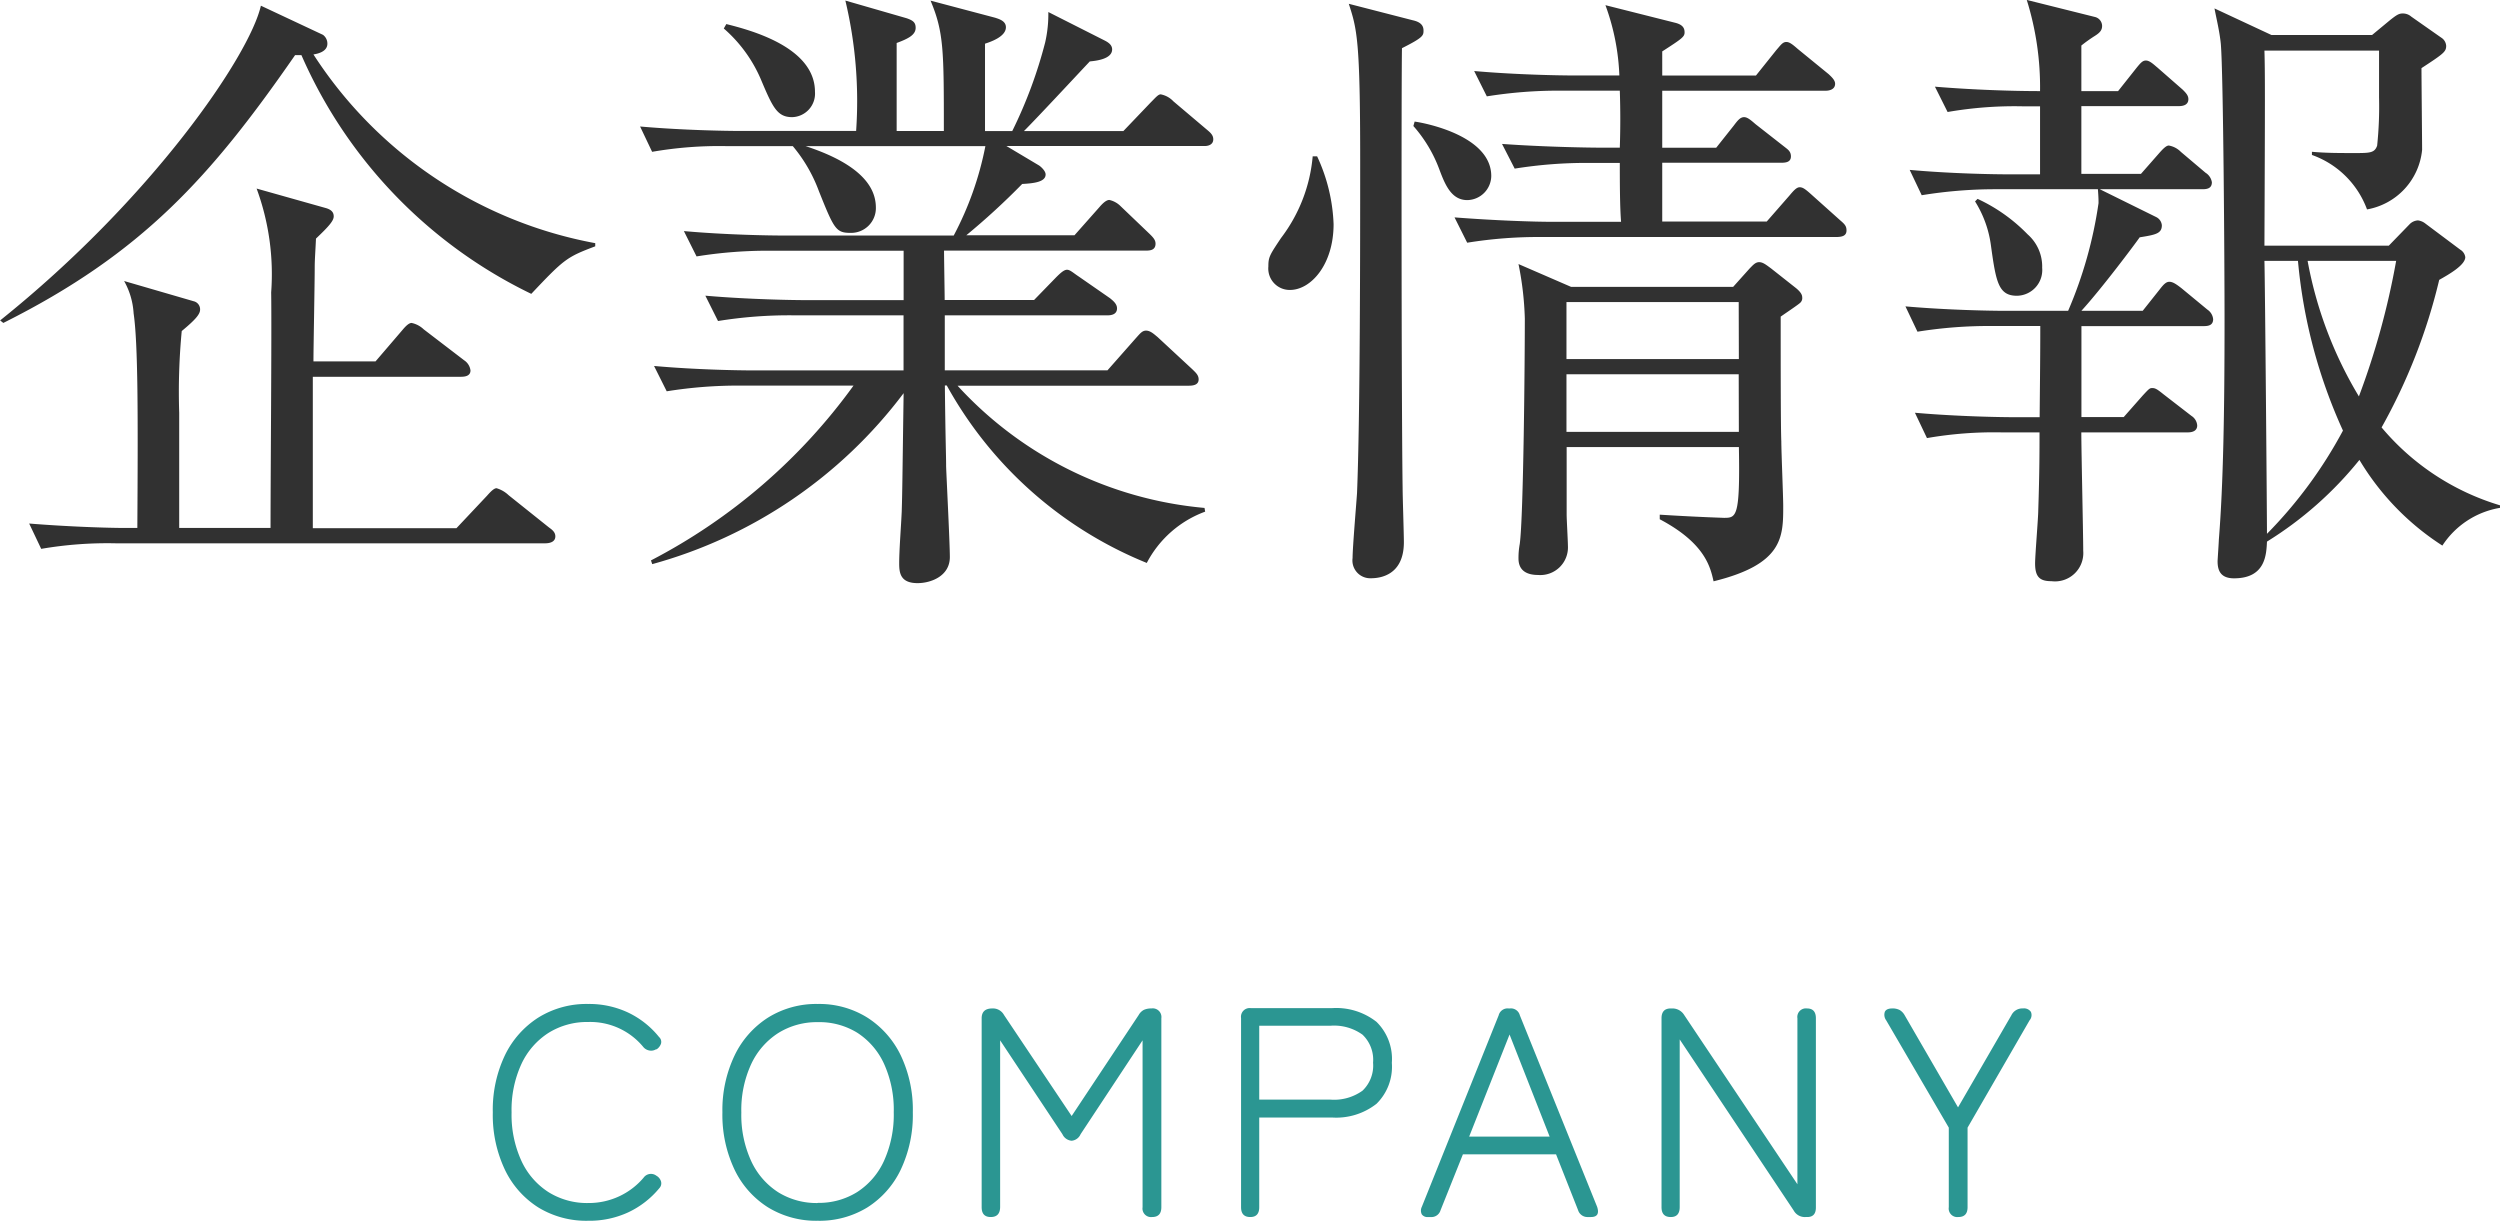 <svg xmlns="http://www.w3.org/2000/svg" width="67.116" height="32.777"><g data-name="グループ 719"><path data-name="パス 1549" d="M15.98 6.613v-.085a11.491 11.491 0 01-7.565-5.066c.1-.017.374-.068.374-.289A.292.292 0 008.67.935L7.004.153c-.306 1.343-2.924 5.185-7 8.449l.085.068C3.825 6.8 5.661 4.743 7.922 1.48h.17a12.819 12.819 0 006.171 6.409c.884-.936.952-.987 1.717-1.276zm-1.071 7.786c0-.119-.1-.187-.17-.238l-1.085-.867a.8.8 0 00-.323-.187c-.068 0-.153.085-.255.2l-.822.873H8.398v-4.065h3.978c.1 0 .255-.017.255-.17a.383.383 0 00-.17-.272l-1.088-.833a.664.664 0 00-.323-.17c-.085 0-.187.119-.255.2l-.714.833H8.415c0-.357.034-2.108.034-2.516 0-.221.017-.408.034-.782.34-.323.476-.476.476-.595 0-.085-.034-.17-.2-.221l-1.87-.527A6.655 6.655 0 017.28 7.85c.017 1.02-.017 4.9-.017 6.324H4.811V11.08a17.284 17.284 0 01.068-2.193c.391-.323.493-.459.493-.578a.223.223 0 00-.17-.221l-1.87-.544a2.014 2.014 0 01.255.867c.119.816.119 2.737.1 5.763h-.304c-.493 0-1.547-.034-2.6-.119l.323.68a10.491 10.491 0 012.005-.149h11.526c.117 0 .272-.034.272-.187zm6.97-11.934c0-1.19-1.7-1.649-2.38-1.819l-.068.119a3.772 3.772 0 01.986 1.343c.323.765.442 1.037.85 1.037a.632.632 0 00.612-.68zM32.572 3.74c0-.119-.085-.187-.187-.272l-.884-.748a.624.624 0 00-.34-.187c-.068 0-.136.085-.272.221l-.731.765h-2.669c.34-.34 1.241-1.309 1.768-1.87.187-.017.6-.068.6-.323 0-.119-.1-.187-.2-.238L28.144.323a3.417 3.417 0 01-.085.816 12.252 12.252 0 01-.884 2.38h-.731V1.173c.153-.051.561-.187.561-.442 0-.17-.187-.221-.289-.255L24.982.017c.357.85.357 1.343.357 3.5h-1.267V1.154c.323-.119.51-.221.51-.408 0-.153-.085-.2-.238-.255L22.695.015a11.64 11.64 0 01.289 3.5h-3.2c-.238 0-1.445-.017-2.6-.119l.323.68a10.491 10.491 0 012.006-.153h1.771a4.079 4.079 0 01.7 1.207c.408 1.02.459 1.122.85 1.122a.665.665 0 00.68-.68c0-.816-.9-1.326-1.887-1.649h4.827a8.633 8.633 0 01-.85 2.4h-4.626c-.289 0-1.479-.017-2.618-.119l.34.68a12.006 12.006 0 011.989-.153h3.57v1.326h-2.705c-.221 0-1.445-.017-2.618-.119l.34.68a11.985 11.985 0 012.006-.153h2.975v1.479h-4.08c-.323 0-1.479-.017-2.618-.119l.34.68a12.064 12.064 0 012.006-.153h3.009a15.531 15.531 0 01-5.438 4.693l.034.1a12.628 12.628 0 006.749-4.59c-.034 2.363-.034 2.618-.051 3.179-.017.391-.068 1.02-.068 1.394 0 .255.034.527.493.527.357 0 .867-.187.867-.7 0-.357-.085-2.04-.1-2.431 0-.323-.017-.629-.034-2.176h.051a10.741 10.741 0 005.37 4.765 2.891 2.891 0 011.567-1.377l-.017-.1a10.223 10.223 0 01-6.63-3.281h6.2c.119 0 .272-.017.272-.17 0-.119-.085-.187-.17-.272l-.935-.867c-.085-.068-.187-.17-.306-.17-.1 0-.153.068-.272.2l-.765.867h-4.367V8.466h4.369c.119 0 .255-.034.255-.187 0-.119-.1-.2-.187-.272l-.833-.578c-.153-.1-.238-.187-.323-.187s-.187.1-.289.2l-.595.612h-2.4c0-.187-.017-1.122-.017-1.326h5.423c.119 0 .255-.017.255-.187 0-.1-.068-.17-.153-.255l-.782-.748a.615.615 0 00-.306-.17c-.085 0-.187.1-.272.2l-.663.748h-2.904a19.092 19.092 0 001.5-1.377c.306-.017.629-.051.629-.255 0-.085-.1-.187-.17-.238l-.884-.527h5.3c.102.008.255-.026.255-.179zm15.81 4.233c0-.051-.034-.136-.187-.255l-.646-.51c-.136-.1-.221-.17-.323-.17s-.17.085-.255.17l-.442.493h-4.352l-1.411-.612a8.444 8.444 0 01.17 1.462c0 1.088-.034 5.3-.136 6.052a2.066 2.066 0 00-.034.391c0 .323.221.442.527.442a.742.742 0 00.8-.782c0-.119-.034-.714-.034-.833v-1.819h4.624c.034 1.9-.068 1.9-.408 1.9a61.04 61.04 0 01-1.717-.085v.123c1.224.646 1.36 1.292 1.445 1.666 1.87-.459 1.87-1.19 1.87-2.023 0-.255-.051-1.462-.051-1.734-.017-.357-.017-2.159-.017-3.349.17-.119.476-.323.527-.374a.171.171 0 00.05-.153zm-1.7 1.666h-4.628v-1.53h4.624zm0 1.955h-4.628v-1.547h4.624zM38.216.816c0-.17-.136-.238-.289-.272L36.21.102c.221.68.306.969.306 4.2 0 2.142 0 6.919-.085 8.942-.017.254-.119 1.461-.119 1.736a.478.478 0 00.493.544c.255 0 .884-.085.884-.969 0-.221-.034-1.241-.034-1.462-.034-2.38-.034-11.237-.017-11.8.578-.29.578-.341.578-.477zm-2.414 5.2a4.694 4.694 0 00-.442-1.819h-.119a4.225 4.225 0 01-.85 2.193c-.306.459-.34.51-.34.765a.575.575 0 00.578.629c.561.002 1.173-.678 1.173-1.766zm13.77.17c0-.119-.051-.17-.17-.272l-.782-.7c-.153-.136-.221-.187-.306-.187s-.17.1-.272.221l-.612.7h-2.805V4.369h3.2c.119 0 .255-.017.255-.17 0-.136-.085-.187-.17-.255l-.782-.612c-.136-.119-.221-.187-.306-.187-.1 0-.17.085-.272.221l-.476.6h-1.449v-1.53h4.386c.1 0 .255-.034.255-.187 0-.1-.1-.187-.17-.255l-.833-.68c-.136-.119-.221-.187-.306-.187-.1 0-.153.085-.272.221l-.544.68h-2.516V1.38c.527-.34.6-.391.6-.51 0-.1-.034-.2-.238-.255L43.1.139a6.13 6.13 0 01.374 1.887h-1.28c-.255 0-1.462-.017-2.618-.119l.34.68a12.106 12.106 0 012.006-.153h1.564q.026.765 0 1.53h-.544c-.255 0-1.462-.017-2.618-.1l.34.663a12.106 12.106 0 012.006-.153h.816c0 .442 0 1.173.034 1.581h-1.853c-.476 0-1.53-.034-2.618-.119l.34.68a11.985 11.985 0 012.006-.153h7.922c.119-.005.255-.022.255-.175zm-9.537-1.46c0-1.088-1.8-1.428-2.057-1.462l-.034.119a3.7 3.7 0 01.7 1.173c.153.408.323.816.748.816a.656.656 0 00.643-.646zm27.081 8.908v-.068a6.63 6.63 0 01-3.179-2.091 15.357 15.357 0 001.547-3.961c.238-.136.7-.391.7-.612a.28.28 0 00-.136-.2l-.935-.7a.4.4 0 00-.2-.085.337.337 0 00-.221.1l-.561.578h-3.339c.017-4.012.017-4.675 0-5.236h3.077v1.258a10.111 10.111 0 01-.051 1.292c-.068.2-.2.2-.612.2-.391 0-.765 0-1.139-.034v.085a2.448 2.448 0 011.479 1.462 1.8 1.8 0 001.479-1.6c0-.238-.017-1.853-.017-2.193.6-.391.663-.442.663-.6a.281.281 0 00-.136-.221l-.8-.561a.343.343 0 00-.238-.085c-.1 0-.17.051-.323.17l-.493.408h-2.7l-1.53-.714c.051.272.136.612.17.952.068.8.1 5.882.1 7.429 0 2.414-.034 4.4-.153 5.882 0 .051-.034.544-.034.578 0 .255.085.459.442.459.85 0 .867-.646.884-.986a9.806 9.806 0 002.482-2.193 7 7 0 002.227 2.3 2.3 2.3 0 011.547-1.013zm-2.788-6.63a20.6 20.6 0 01-1 3.638 10.826 10.826 0 01-1.377-3.638zM62.9 11.56a11.991 11.991 0 01-2.04 2.771c0-.51-.051-6.664-.068-7.327h.9A14.014 14.014 0 0062.9 11.56zm-3.485-2.992a.348.348 0 00-.153-.255l-.7-.578c-.153-.119-.238-.17-.323-.17s-.153.068-.255.2l-.459.578h-1.646c.544-.595 1.445-1.8 1.564-1.972.425-.068.595-.1.595-.323a.272.272 0 00-.153-.221l-1.513-.747h2.754c.119 0 .255-.017.255-.187a.366.366 0 00-.17-.255l-.663-.561a.6.6 0 00-.323-.17c-.068 0-.153.085-.255.2l-.493.561h-1.6V2.849h2.618c.119 0 .255-.034.255-.187 0-.1-.068-.17-.153-.255l-.68-.595c-.085-.068-.2-.187-.306-.187-.085 0-.136.051-.272.221l-.476.6h-.986V1.222a4.029 4.029 0 01.357-.255c.136-.085.2-.153.2-.272a.25.25 0 00-.187-.238l-1.836-.459a7.85 7.85 0 01.357 2.448c-.731 0-1.8-.034-2.822-.119l.34.68a10.491 10.491 0 012.006-.153h.476V4.68h-.9c-.306 0-1.479-.017-2.6-.119l.323.68a12.286 12.286 0 012.01-.161h2.72c.017.221.017.289.017.374a11.413 11.413 0 01-.816 2.89h-1.768c-.238 0-1.445-.017-2.6-.119l.323.68a12.106 12.106 0 012.006-.153h1.291c0 .51 0 .714-.017 2.448h-.748c-.238 0-1.445-.017-2.6-.119l.323.68a10.491 10.491 0 012.006-.153h1.016c0 .459 0 1.071-.034 2.091 0 .2-.085 1.207-.085 1.428 0 .374.136.476.442.476a.76.76 0 00.85-.816c0-.459-.051-2.686-.051-3.179h2.856c.119 0 .255-.034.255-.187a.332.332 0 00-.153-.255l-.748-.578c-.17-.136-.221-.17-.306-.17-.068 0-.085.017-.255.2l-.51.578h-1.136V8.755h3.281c.119 0 .255-.017.255-.187zm-4.59-1.377a1.149 1.149 0 00-.391-.9 4.52 4.52 0 00-1.343-.952l-.068.068a2.941 2.941 0 01.425 1.173c.136.986.2 1.36.7 1.36a.69.69 0 00.677-.749z" fill="#313131"/><path data-name="パス 1550" d="M15.79 32.773a2.468 2.468 0 01-1.336-.356 2.44 2.44 0 01-.9-1.016 3.43 3.43 0 01-.324-1.536 3.4 3.4 0 01.324-1.532 2.473 2.473 0 01.9-1.016 2.447 2.447 0 011.336-.364 2.457 2.457 0 011.076.232 2.38 2.38 0 01.828.656.175.175 0 01.052.176.3.3 0 01-.116.152l-.024.004a.247.247 0 01-.156.032.276.276 0 01-.172-.088 1.845 1.845 0 00-1.488-.68 1.955 1.955 0 00-1.064.292 1.981 1.981 0 00-.728.836 2.942 2.942 0 00-.264 1.3 2.968 2.968 0 00.264 1.3 1.976 1.976 0 00.728.84 1.955 1.955 0 001.064.292 1.936 1.936 0 00.832-.18 1.92 1.92 0 00.656-.5.242.242 0 01.328-.064l.024.016a.263.263 0 01.116.148.187.187 0 01-.044.18 2.409 2.409 0 01-.832.648 2.483 2.483 0 01-1.08.228zm6.164 0a2.468 2.468 0 01-1.336-.36 2.44 2.44 0 01-.9-1.016 3.43 3.43 0 01-.324-1.536 3.4 3.4 0 01.328-1.528 2.473 2.473 0 01.9-1.016 2.447 2.447 0 011.332-.364 2.433 2.433 0 011.328.364 2.473 2.473 0 01.9 1.016 3.4 3.4 0 01.324 1.532 3.43 3.43 0 01-.324 1.536 2.44 2.44 0 01-.9 1.016 2.453 2.453 0 01-1.328.356zm0-.48a1.935 1.935 0 001.06-.292 1.96 1.96 0 00.72-.84 3.007 3.007 0 00.26-1.3 2.98 2.98 0 00-.26-1.3 1.964 1.964 0 00-.72-.836 1.935 1.935 0 00-1.06-.284 1.955 1.955 0 00-1.06.292 1.981 1.981 0 00-.728.836 2.942 2.942 0 00-.264 1.3 2.968 2.968 0 00.264 1.3 1.976 1.976 0 00.728.84 1.955 1.955 0 001.06.288zm4.644.38q-.244 0-.244-.264v-5.072q0-.264.288-.264a.339.339 0 01.312.176l1.816 2.712 1.8-2.712a.342.342 0 01.144-.14.488.488 0 01.2-.036.233.233 0 01.264.264v5.072q0 .264-.248.264a.23.23 0 01-.256-.264v-4.48l-1.664 2.52a.291.291 0 01-.24.176.3.3 0 01-.248-.176l-1.672-2.52v4.48q-.004.264-.252.264zm6.968 0q-.248 0-.248-.264v-5.08a.233.233 0 01.264-.264h2.172a1.753 1.753 0 011.2.368 1.394 1.394 0 01.412 1.1 1.394 1.394 0 01-.412 1.1 1.753 1.753 0 01-1.2.368h-1.948v2.408q0 .264-.24.264zm.24-3.152h1.912a1.308 1.308 0 00.86-.24.931.931 0 00.284-.752.931.931 0 00-.284-.752 1.308 1.308 0 00-.86-.24h-1.912zm4.536 3.152a.186.186 0 01-.172-.072.227.227 0 010-.2l2.064-5.144a.247.247 0 01.264-.184h.04a.247.247 0 01.264.184l2.076 5.144q.088.272-.168.272h-.08a.263.263 0 01-.264-.184l-.592-1.5h-2.5l-.6 1.5a.255.255 0 01-.268.184zm1.1-2.16h2.16l-1.076-2.74zm5.412 2.16q-.248 0-.248-.264v-5.072q0-.264.248-.264h.04a.37.37 0 01.32.176l3.04 4.544v-4.456a.23.23 0 01.256-.264q.24 0 .24.264v5.072q.004.264-.232.264h-.048a.339.339 0 01-.316-.176l-3.06-4.592v4.5q0 .268-.24.268zm7.72 0a.23.23 0 01-.256-.264v-2.136l-1.68-2.88a.251.251 0 01-.036-.232q.044-.088.2-.088a.406.406 0 01.2.044.373.373 0 01.132.14l1.432 2.472 1.432-2.472a.326.326 0 01.312-.184.222.222 0 01.212.092.216.216 0 01-.036.228l-1.664 2.88v2.136q0 .264-.248.264z" fill="#2b9692"/></g></svg>